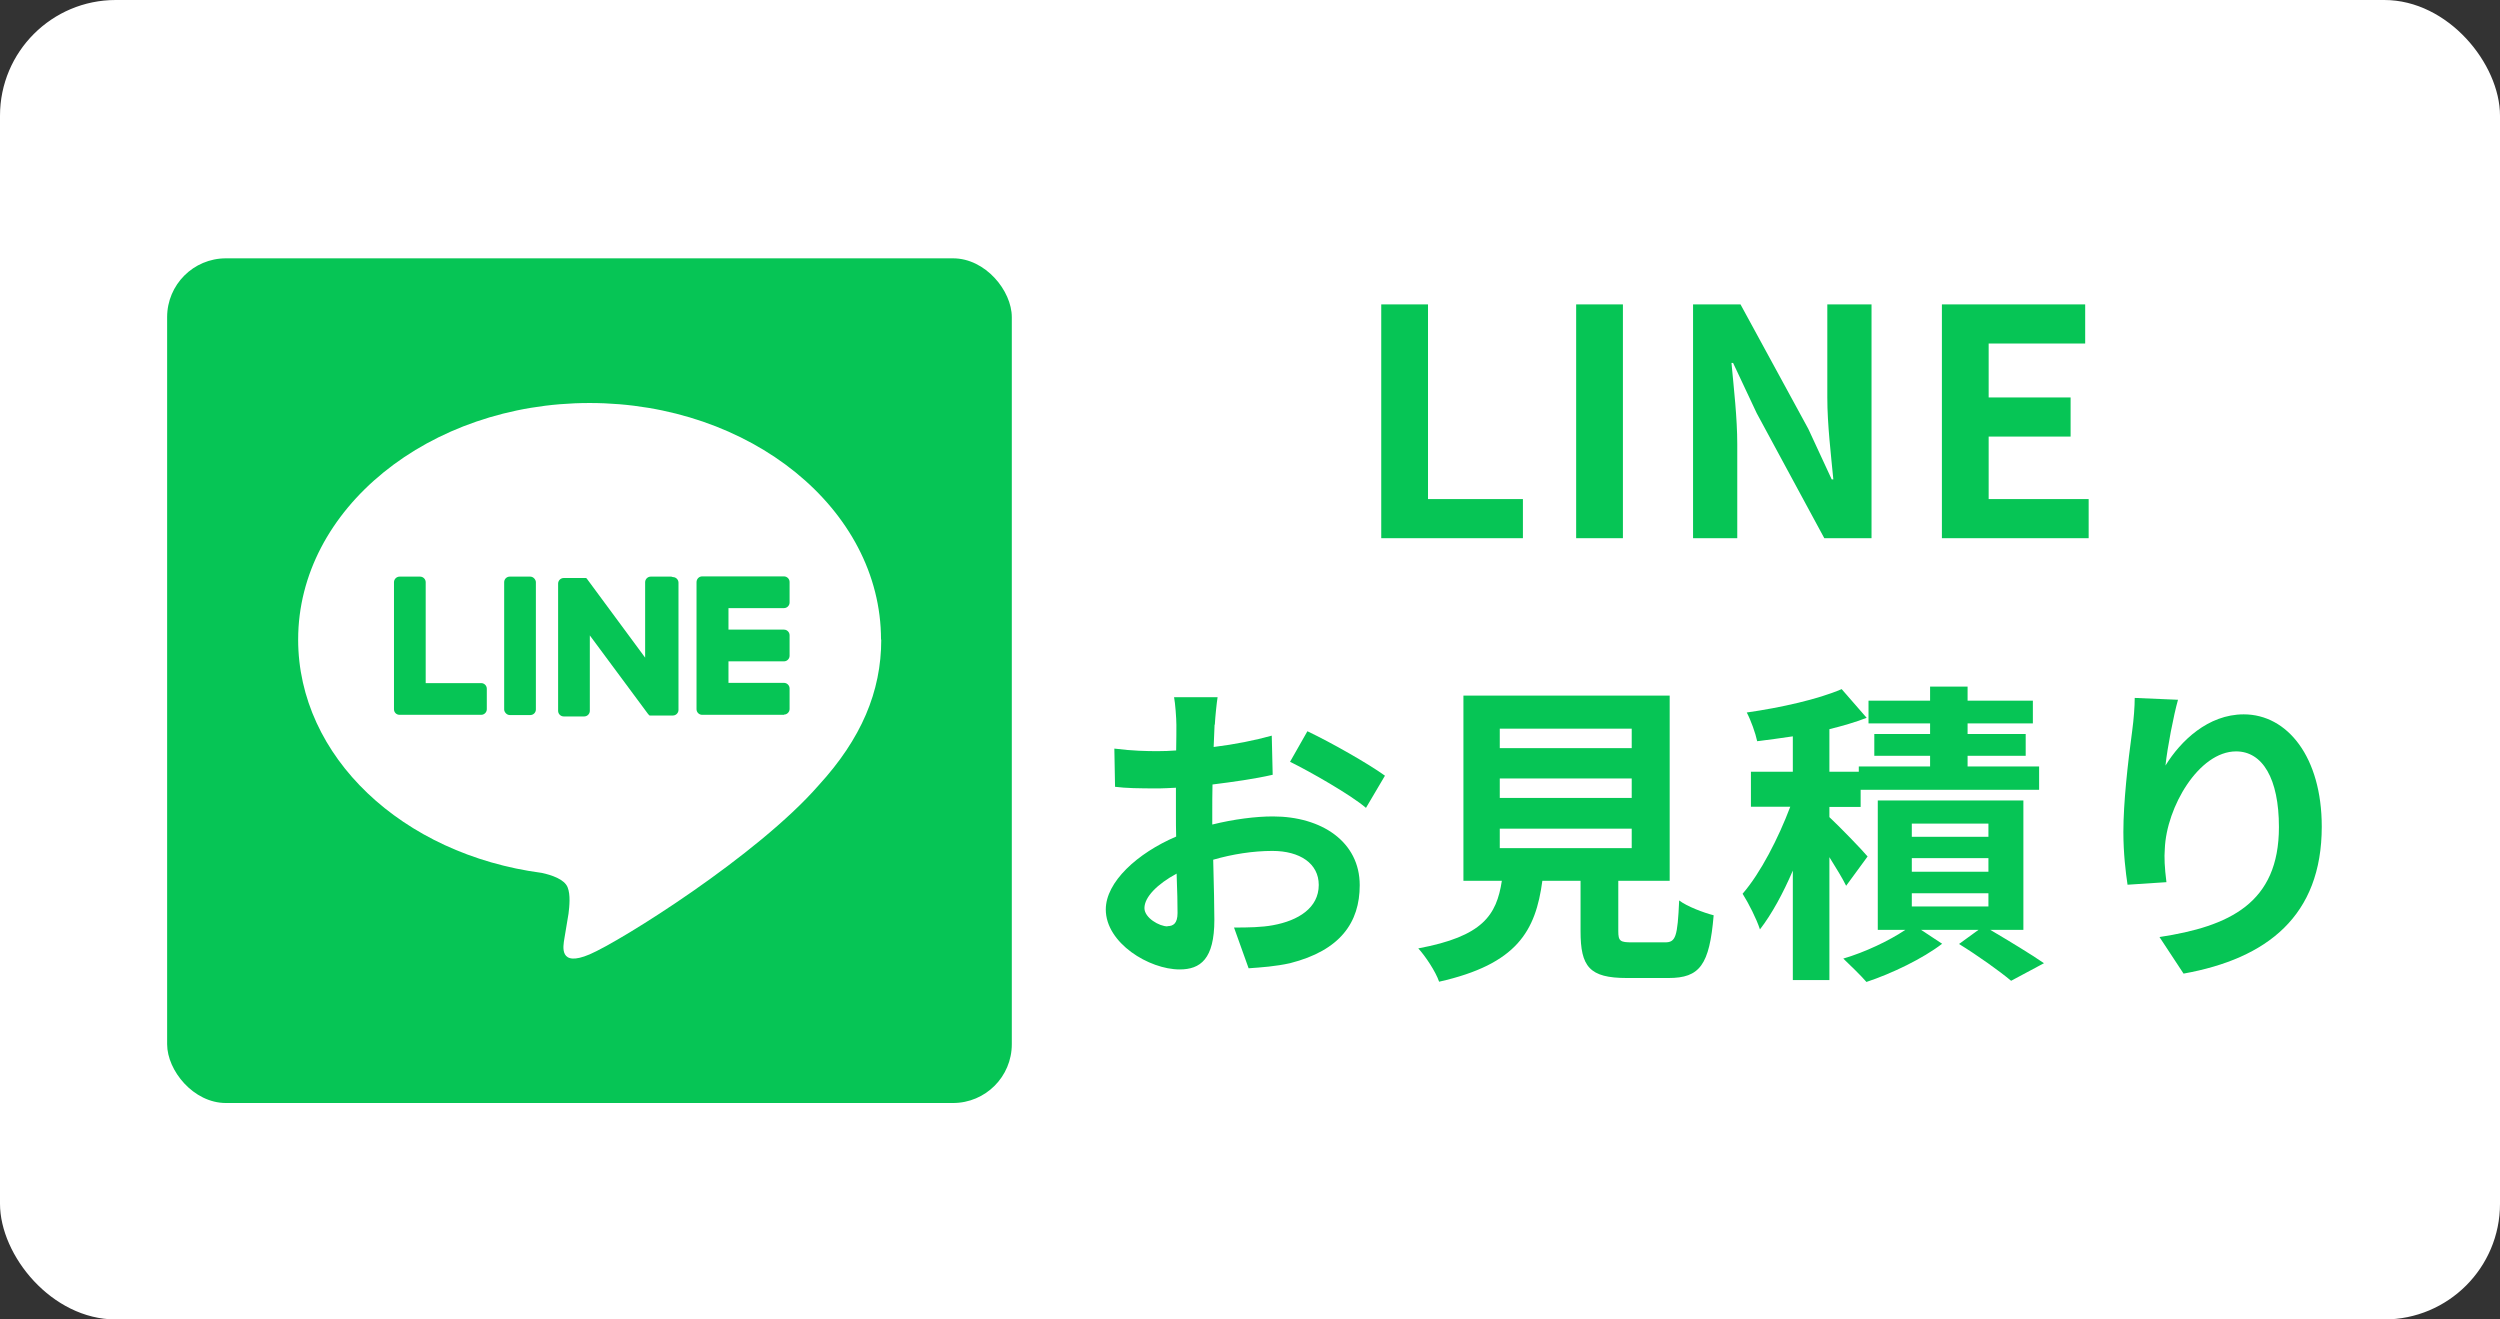 <?xml version="1.0" encoding="UTF-8"?>
<svg id="_レイヤー_2" data-name="レイヤー 2" xmlns="http://www.w3.org/2000/svg" viewBox="0 0 108 57">
  <rect x="0" y="0" width="108" height="57" fill="#333333" stroke="none"/>
  <defs>
    <style>
      .cls-1 {
        fill: #06c555;
      }

      .cls-1, .cls-2 {
        stroke-width: 0px;
      }

      .cls-2 {
        fill: #fff;
      }
    </style>
  </defs>
  <g id="_ボタン" data-name="ボタン">
    <g>
      <rect class="cls-2" width="108" height="57" rx="5" ry="5"/>
      <g>
        <path class="cls-1" d="m59.67,13.15h2.02v8.41h4.1v1.69h-6.12v-10.1Z"/>
        <path class="cls-1" d="m68.09,13.15h2.02v10.1h-2.02v-10.1Z"/>
        <path class="cls-1" d="m73.13,13.15h2.06l2.93,5.38,1.01,2.18h.07c-.1-1.05-.26-2.38-.26-3.53v-4.03h1.91v10.1h-2.04l-2.92-5.4-1.02-2.17h-.07c.1,1.09.25,2.36.25,3.52v4.05h-1.91v-10.1Z"/>
        <path class="cls-1" d="m83.89,13.15h6.19v1.69h-4.17v2.33h3.54v1.69h-3.54v2.7h4.32v1.69h-6.34v-10.1Z"/>
        <path class="cls-1" d="m52.47,31.3c-.01.3-.03.63-.04.97.9-.11,1.8-.29,2.51-.49l.04,1.69c-.78.18-1.72.31-2.6.42-.01.41-.01.83-.01,1.23v.5c.93-.23,1.87-.35,2.62-.35,2.1,0,3.75,1.09,3.75,2.97,0,1.61-.84,2.82-3.01,3.37-.63.14-1.23.18-1.79.22l-.63-1.76c.61,0,1.2-.01,1.68-.1,1.1-.2,1.98-.75,1.98-1.74,0-.93-.82-1.47-2-1.47-.84,0-1.73.14-2.56.38.03,1.08.05,2.14.05,2.6,0,1.69-.6,2.14-1.5,2.14-1.32,0-3.19-1.14-3.19-2.59,0-1.19,1.36-2.43,3.04-3.15-.01-.33-.01-.65-.01-.97v-1.14c-.26.01-.5.03-.72.03-.91,0-1.44-.01-1.91-.07l-.03-1.65c.8.1,1.39.11,1.88.11.25,0,.52-.01.79-.03.01-.48.01-.87.01-1.1,0-.29-.05-.95-.1-1.2h1.88c-.04.25-.1.83-.12,1.19Zm-2.04,8.71c.25,0,.44-.11.44-.57,0-.34-.01-.97-.04-1.7-.83.45-1.39,1.01-1.39,1.49,0,.42.64.79,1,.79Zm9.4-6.5l-.82,1.39c-.65-.56-2.44-1.58-3.28-1.99l.75-1.32c1.05.5,2.63,1.4,3.35,1.92Z"/>
        <path class="cls-1" d="m71.93,40.71c.46,0,.54-.23.61-1.81.34.26,1.06.53,1.49.64-.18,2.15-.6,2.71-1.95,2.71h-1.8c-1.62,0-2-.49-2-2.02v-2.18h-1.65c-.29,2.17-1.09,3.6-4.46,4.36-.15-.44-.59-1.1-.9-1.44,2.79-.52,3.38-1.43,3.61-2.92h-1.66v-8h8.91v8h-2.22v2.17c0,.44.08.49.6.49h1.42Zm-7.14-8.39h5.7v-.84h-5.7v.84Zm0,2.15h5.7v-.84h-5.7v.84Zm0,2.17h5.7v-.84h-5.7v.84Z"/>
        <path class="cls-1" d="m79.75,38.26c-.15-.31-.44-.78-.72-1.23v5.31h-1.58v-4.73c-.42.98-.91,1.88-1.42,2.54-.15-.46-.49-1.13-.75-1.54.78-.9,1.55-2.41,2.06-3.76h-1.7v-1.51h1.81v-1.53c-.53.08-1.05.15-1.54.21-.07-.34-.27-.9-.45-1.24,1.47-.21,3.08-.57,4.1-1.01l1.08,1.24c-.49.19-1.04.35-1.61.49v1.84h1.27v-.23h3.08v-.46h-2.41v-.94h2.41v-.46h-2.66v-.98h2.66v-.61h1.62v.61h2.82v.98h-2.82v.46h2.51v.94h-2.51v.46h3.09v1.01h-7.71v.74h-1.35v.44c.44.41,1.42,1.42,1.65,1.7l-.93,1.27Zm6.23,1.91c.83.49,1.77,1.06,2.32,1.44l-1.42.76c-.5-.42-1.44-1.09-2.25-1.59l.84-.61h-2.48l.91.6c-.83.64-2.18,1.29-3.27,1.65-.25-.29-.7-.72-1-1.01.93-.27,2-.78,2.68-1.24h-1.19v-5.59h6.29v5.59h-1.46Zm-3.39-4.02h3.31v-.57h-3.31v.57Zm0,1.51h3.31v-.59h-3.31v.59Zm0,1.5h3.31v-.57h-3.31v.57Z"/>
        <path class="cls-1" d="m93.55,33.07c.65-1.06,1.84-2.21,3.38-2.21,1.89,0,3.37,1.85,3.37,4.85,0,3.86-2.36,5.7-5.97,6.35l-1.04-1.58c3.02-.46,5.16-1.46,5.16-4.75,0-2.1-.71-3.27-1.85-3.27-1.61,0-3.01,2.41-3.08,4.21-.03.37-.01.8.07,1.44l-1.68.11c-.08-.53-.18-1.36-.18-2.28,0-1.27.19-2.96.38-4.36.07-.52.11-1.06.11-1.43l1.87.08c-.19.67-.46,2.07-.54,2.83Z"/>
      </g>
      <rect class="cls-1" x="7.22" y="11.16" width="36.49" height="36.49" rx="2.54" ry="2.54"/>
      <g>
        <path class="cls-2" d="m38.06,27.63c0-5.64-5.65-10.22-12.59-10.22s-12.59,4.58-12.59,10.22c0,5.05,4.48,9.28,10.53,10.08.41.09.97.27,1.11.62.13.32.08.82.04,1.14,0,0-.15.89-.18,1.08-.05.32-.25,1.25,1.09.68,1.34-.57,7.25-4.27,9.9-7.31h0c1.83-2,2.7-4.03,2.7-6.29Z"/>
        <g>
          <path class="cls-1" d="m33.87,30.88h-3.54c-.13,0-.24-.11-.24-.24h0v-5.49h0c0-.14.11-.25.24-.25h3.54c.13,0,.24.11.24.24v.89c0,.13-.11.24-.24.24h-2.4v.93h2.4c.13,0,.24.11.24.24v.89c0,.13-.11.24-.24.24h-2.4v.93h2.4c.13,0,.24.11.24.24v.89c0,.13-.11.24-.24.24Z"/>
          <path class="cls-1" d="m20.79,30.88c.13,0,.24-.11.24-.24v-.89c0-.13-.11-.24-.24-.24h-2.4v-4.36c0-.13-.11-.24-.24-.24h-.89c-.13,0-.24.11-.24.24v5.49h0c0,.14.11.24.24.24h3.54Z"/>
          <rect class="cls-1" x="21.78" y="24.91" width="1.37" height="5.98" rx=".24" ry=".24"/>
          <path class="cls-1" d="m29,24.91h-.89c-.13,0-.24.11-.24.24v3.26l-2.51-3.4s-.01-.02-.02-.02c0,0,0,0,0,0,0,0,0-.01-.01-.01,0,0,0,0,0,0,0,0,0,0-.01-.01,0,0,0,0,0,0,0,0,0,0-.01,0,0,0,0,0,0,0,0,0,0,0-.01,0,0,0,0,0,0,0,0,0,0,0-.01,0,0,0,0,0,0,0,0,0,0,0-.01,0,0,0,0,0,0,0,0,0,0,0-.01,0,0,0,0,0-.01,0,0,0,0,0-.01,0,0,0,0,0-.01,0,0,0,0,0,0,0h-.89c-.13,0-.24.11-.24.24v5.5c0,.13.11.24.24.24h.89c.13,0,.24-.11.24-.24v-3.26l2.52,3.4s.04.04.06.06c0,0,0,0,0,0,0,0,0,0,.02,0,0,0,0,0,0,0,0,0,0,0,.01,0,0,0,0,0,.01,0,0,0,0,0,0,0,0,0,.01,0,.02,0,0,0,0,0,0,0,.02,0,.04,0,.06,0h.89c.13,0,.24-.11.24-.24v-5.5c0-.13-.11-.24-.24-.24Z"/>
        </g>
      </g>
    </g>
  </g>
</svg>